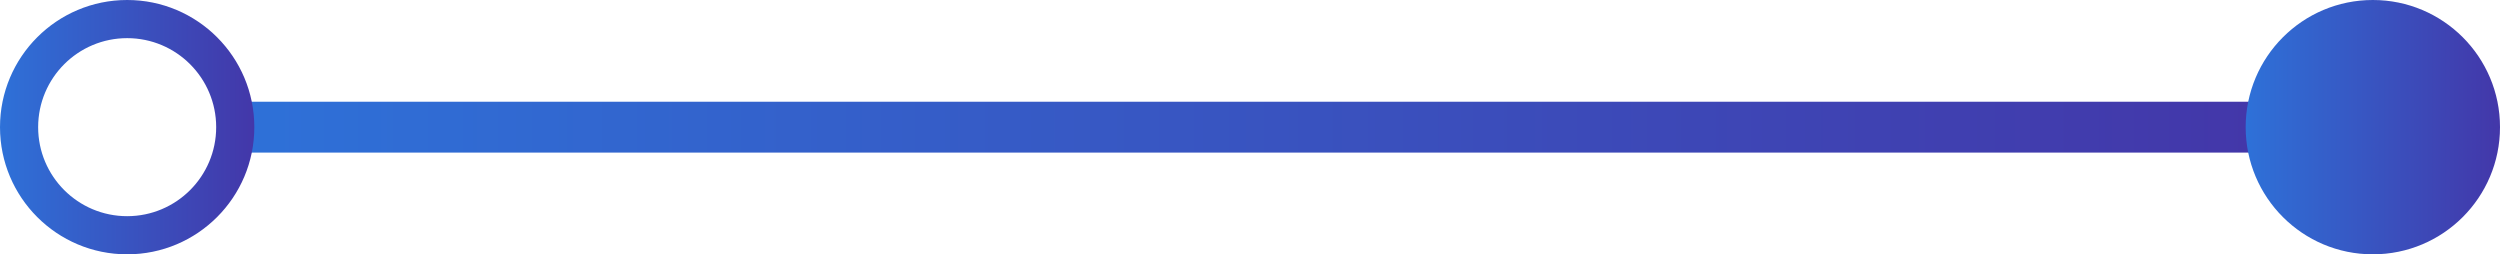 <svg width="983" height="100" viewBox="0 0 983 100" fill="none" xmlns="http://www.w3.org/2000/svg">
<rect x="93" y="40" width="794" height="20" fill="url(#paint0_linear_931_20)"/>
<circle cx="933" cy="50" r="50" fill="url(#paint1_linear_931_20)"/>
<path d="M50 0C77.614 0 100 22.386 100 50C100 77.614 77.614 100 50 100C22.386 100 0 77.614 0 50C0 22.386 22.386 0 50 0ZM50 15C30.67 15 15 30.67 15 50C15 69.33 30.67 85 50 85C69.33 85 85 69.33 85 50C85 30.67 69.33 15 50 15Z" fill="url(#paint2_linear_931_20)"/>
<defs>
<linearGradient id="paint0_linear_931_20" x1="93" y1="50" x2="887" y2="50" gradientUnits="userSpaceOnUse">
<stop stop-color="#2E71D8"/>
<stop offset="1" stop-color="#4337A9"/>
</linearGradient>
<linearGradient id="paint1_linear_931_20" x1="883" y1="50" x2="983" y2="50" gradientUnits="userSpaceOnUse">
<stop stop-color="#2E71D8"/>
<stop offset="1" stop-color="#4337A9"/>
</linearGradient>
<linearGradient id="paint2_linear_931_20" x1="0" y1="50" x2="100" y2="50" gradientUnits="userSpaceOnUse">
<stop stop-color="#2E71D8"/>
<stop offset="1" stop-color="#4337A9"/>
</linearGradient>
</defs>
</svg>
